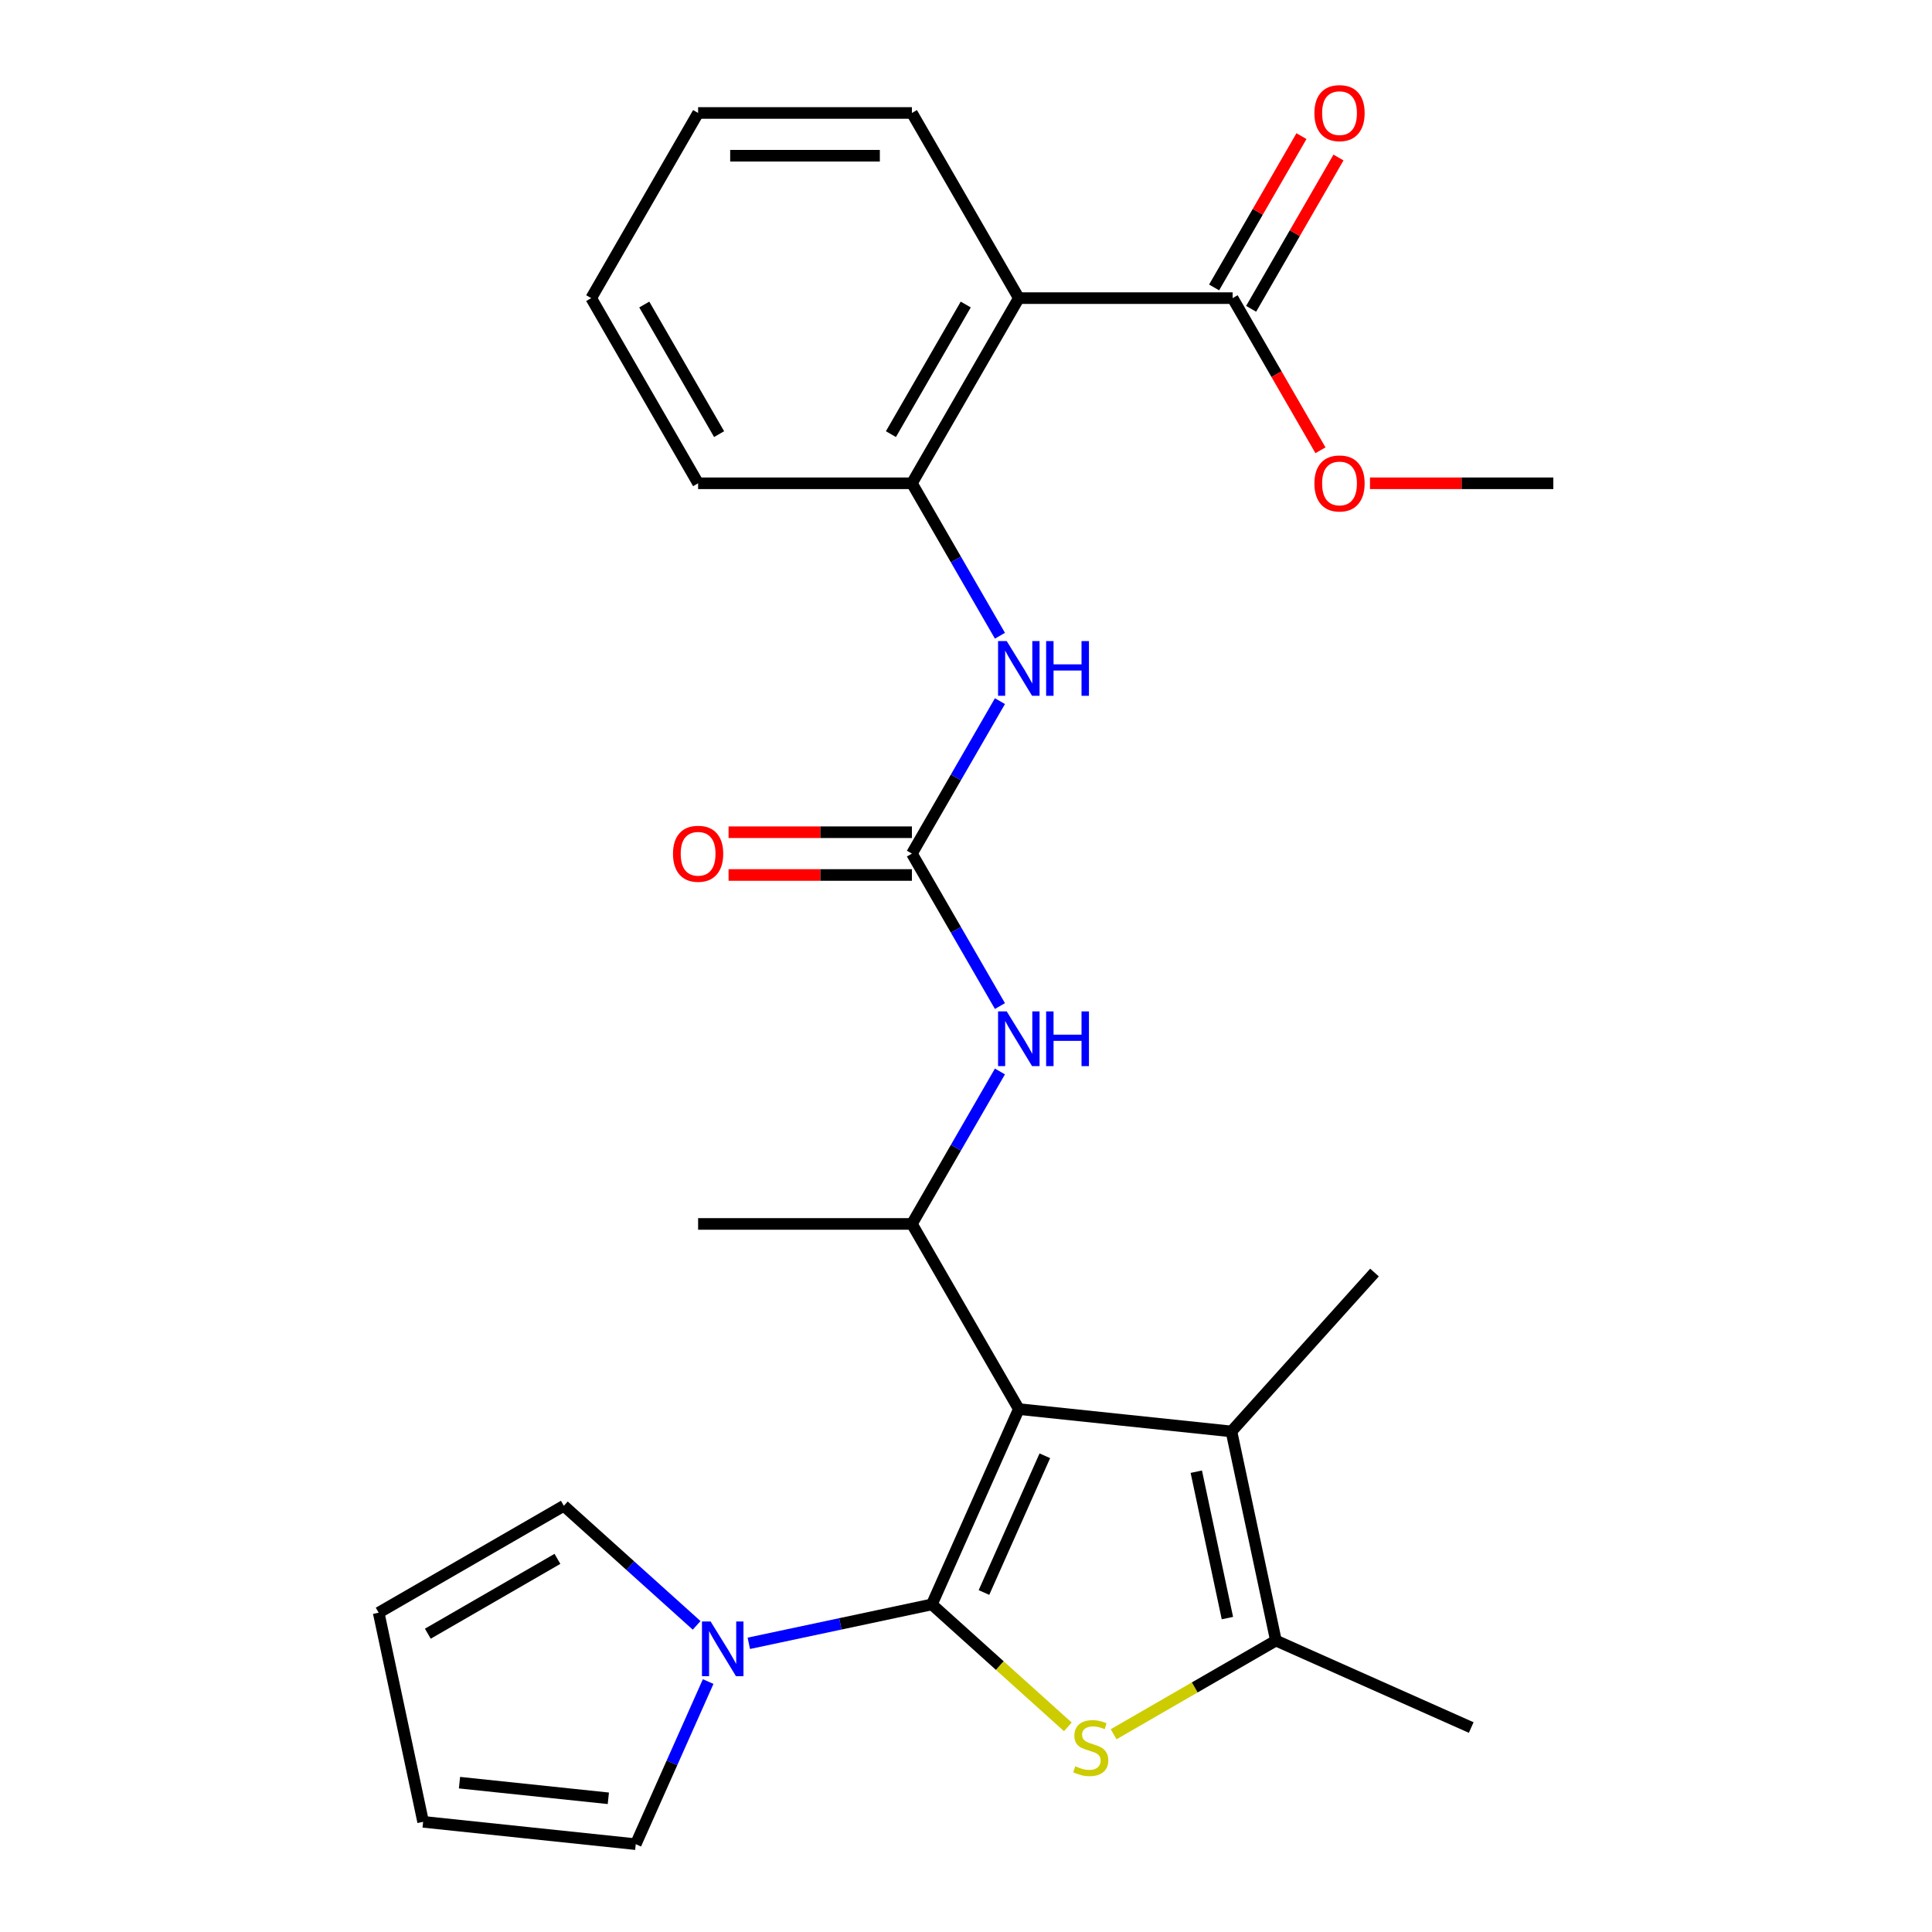 <?xml version='1.0' encoding='iso-8859-1'?>
<svg version='1.1' baseProfile='full'
              xmlns='http://www.w3.org/2000/svg'
                      xmlns:rdkit='http://www.rdkit.org/xml'
                      xmlns:xlink='http://www.w3.org/1999/xlink'
                  xml:space='preserve'
width='1000px' height='1000px' viewBox='0 0 1000 1000'>
<!-- END OF HEADER -->
<rect style='opacity:1.0;fill:#FFFFFF;stroke:none' width='1000' height='1000' x='0' y='0'> </rect>
<path class='bond-0' d='M 482.326,830.439 L 527.337,729.342' style='fill:none;fill-rule:evenodd;stroke:#000000;stroke-width:6px;stroke-linecap:butt;stroke-linejoin:miter;stroke-opacity:1' />
<path class='bond-0' d='M 509.297,824.277 L 540.805,753.509' style='fill:none;fill-rule:evenodd;stroke:#000000;stroke-width:6px;stroke-linecap:butt;stroke-linejoin:miter;stroke-opacity:1' />
<path class='bond-1' d='M 482.326,830.439 L 517.523,862.131' style='fill:none;fill-rule:evenodd;stroke:#000000;stroke-width:6px;stroke-linecap:butt;stroke-linejoin:miter;stroke-opacity:1' />
<path class='bond-1' d='M 517.523,862.131 L 552.719,893.822' style='fill:none;fill-rule:evenodd;stroke:#CCCC00;stroke-width:6px;stroke-linecap:butt;stroke-linejoin:miter;stroke-opacity:1' />
<path class='bond-4' d='M 482.326,830.439 L 434.956,840.508' style='fill:none;fill-rule:evenodd;stroke:#000000;stroke-width:6px;stroke-linecap:butt;stroke-linejoin:miter;stroke-opacity:1' />
<path class='bond-4' d='M 434.956,840.508 L 387.586,850.577' style='fill:none;fill-rule:evenodd;stroke:#0000FF;stroke-width:6px;stroke-linecap:butt;stroke-linejoin:miter;stroke-opacity:1' />
<path class='bond-2' d='M 527.337,729.342 L 637.396,740.909' style='fill:none;fill-rule:evenodd;stroke:#000000;stroke-width:6px;stroke-linecap:butt;stroke-linejoin:miter;stroke-opacity:1' />
<path class='bond-5' d='M 527.337,729.342 L 472.005,633.503' style='fill:none;fill-rule:evenodd;stroke:#000000;stroke-width:6px;stroke-linecap:butt;stroke-linejoin:miter;stroke-opacity:1' />
<path class='bond-3' d='M 576.413,897.649 L 618.409,873.403' style='fill:none;fill-rule:evenodd;stroke:#CCCC00;stroke-width:6px;stroke-linecap:butt;stroke-linejoin:miter;stroke-opacity:1' />
<path class='bond-3' d='M 618.409,873.403 L 660.405,849.156' style='fill:none;fill-rule:evenodd;stroke:#000000;stroke-width:6px;stroke-linecap:butt;stroke-linejoin:miter;stroke-opacity:1' />
<path class='bond-19' d='M 637.396,740.909 L 711.446,658.669' style='fill:none;fill-rule:evenodd;stroke:#000000;stroke-width:6px;stroke-linecap:butt;stroke-linejoin:miter;stroke-opacity:1' />
<path class='bond-27' d='M 637.396,740.909 L 660.405,849.156' style='fill:none;fill-rule:evenodd;stroke:#000000;stroke-width:6px;stroke-linecap:butt;stroke-linejoin:miter;stroke-opacity:1' />
<path class='bond-27' d='M 619.198,761.748 L 635.304,837.521' style='fill:none;fill-rule:evenodd;stroke:#000000;stroke-width:6px;stroke-linecap:butt;stroke-linejoin:miter;stroke-opacity:1' />
<path class='bond-20' d='M 660.405,849.156 L 761.502,894.168' style='fill:none;fill-rule:evenodd;stroke:#000000;stroke-width:6px;stroke-linecap:butt;stroke-linejoin:miter;stroke-opacity:1' />
<path class='bond-12' d='M 360.572,841.286 L 326.206,810.342' style='fill:none;fill-rule:evenodd;stroke:#0000FF;stroke-width:6px;stroke-linecap:butt;stroke-linejoin:miter;stroke-opacity:1' />
<path class='bond-12' d='M 326.206,810.342 L 291.839,779.398' style='fill:none;fill-rule:evenodd;stroke:#000000;stroke-width:6px;stroke-linecap:butt;stroke-linejoin:miter;stroke-opacity:1' />
<path class='bond-13' d='M 366.543,870.374 L 347.805,912.46' style='fill:none;fill-rule:evenodd;stroke:#0000FF;stroke-width:6px;stroke-linecap:butt;stroke-linejoin:miter;stroke-opacity:1' />
<path class='bond-13' d='M 347.805,912.46 L 329.067,954.545' style='fill:none;fill-rule:evenodd;stroke:#000000;stroke-width:6px;stroke-linecap:butt;stroke-linejoin:miter;stroke-opacity:1' />
<path class='bond-8' d='M 472.005,633.503 L 494.785,594.047' style='fill:none;fill-rule:evenodd;stroke:#000000;stroke-width:6px;stroke-linecap:butt;stroke-linejoin:miter;stroke-opacity:1' />
<path class='bond-8' d='M 494.785,594.047 L 517.565,554.591' style='fill:none;fill-rule:evenodd;stroke:#0000FF;stroke-width:6px;stroke-linecap:butt;stroke-linejoin:miter;stroke-opacity:1' />
<path class='bond-22' d='M 472.005,633.503 L 361.34,633.503' style='fill:none;fill-rule:evenodd;stroke:#000000;stroke-width:6px;stroke-linecap:butt;stroke-linejoin:miter;stroke-opacity:1' />
<path class='bond-6' d='M 472.005,441.825 L 494.785,481.281' style='fill:none;fill-rule:evenodd;stroke:#000000;stroke-width:6px;stroke-linecap:butt;stroke-linejoin:miter;stroke-opacity:1' />
<path class='bond-6' d='M 494.785,481.281 L 517.565,520.737' style='fill:none;fill-rule:evenodd;stroke:#0000FF;stroke-width:6px;stroke-linecap:butt;stroke-linejoin:miter;stroke-opacity:1' />
<path class='bond-10' d='M 472.005,441.825 L 494.785,402.369' style='fill:none;fill-rule:evenodd;stroke:#000000;stroke-width:6px;stroke-linecap:butt;stroke-linejoin:miter;stroke-opacity:1' />
<path class='bond-10' d='M 494.785,402.369 L 517.565,362.913' style='fill:none;fill-rule:evenodd;stroke:#0000FF;stroke-width:6px;stroke-linecap:butt;stroke-linejoin:miter;stroke-opacity:1' />
<path class='bond-14' d='M 472.005,430.759 L 424.556,430.759' style='fill:none;fill-rule:evenodd;stroke:#000000;stroke-width:6px;stroke-linecap:butt;stroke-linejoin:miter;stroke-opacity:1' />
<path class='bond-14' d='M 424.556,430.759 L 377.106,430.759' style='fill:none;fill-rule:evenodd;stroke:#FF0000;stroke-width:6px;stroke-linecap:butt;stroke-linejoin:miter;stroke-opacity:1' />
<path class='bond-14' d='M 472.005,452.892 L 424.556,452.892' style='fill:none;fill-rule:evenodd;stroke:#000000;stroke-width:6px;stroke-linecap:butt;stroke-linejoin:miter;stroke-opacity:1' />
<path class='bond-14' d='M 424.556,452.892 L 377.106,452.892' style='fill:none;fill-rule:evenodd;stroke:#FF0000;stroke-width:6px;stroke-linecap:butt;stroke-linejoin:miter;stroke-opacity:1' />
<path class='bond-7' d='M 527.337,154.309 L 472.005,250.148' style='fill:none;fill-rule:evenodd;stroke:#000000;stroke-width:6px;stroke-linecap:butt;stroke-linejoin:miter;stroke-opacity:1' />
<path class='bond-7' d='M 499.87,157.618 L 461.137,224.705' style='fill:none;fill-rule:evenodd;stroke:#000000;stroke-width:6px;stroke-linecap:butt;stroke-linejoin:miter;stroke-opacity:1' />
<path class='bond-11' d='M 527.337,154.309 L 638.002,154.309' style='fill:none;fill-rule:evenodd;stroke:#000000;stroke-width:6px;stroke-linecap:butt;stroke-linejoin:miter;stroke-opacity:1' />
<path class='bond-21' d='M 527.337,154.309 L 472.005,58.47' style='fill:none;fill-rule:evenodd;stroke:#000000;stroke-width:6px;stroke-linecap:butt;stroke-linejoin:miter;stroke-opacity:1' />
<path class='bond-9' d='M 472.005,250.148 L 494.785,289.604' style='fill:none;fill-rule:evenodd;stroke:#000000;stroke-width:6px;stroke-linecap:butt;stroke-linejoin:miter;stroke-opacity:1' />
<path class='bond-9' d='M 494.785,289.604 L 517.565,329.06' style='fill:none;fill-rule:evenodd;stroke:#0000FF;stroke-width:6px;stroke-linecap:butt;stroke-linejoin:miter;stroke-opacity:1' />
<path class='bond-23' d='M 472.005,250.148 L 361.34,250.148' style='fill:none;fill-rule:evenodd;stroke:#000000;stroke-width:6px;stroke-linecap:butt;stroke-linejoin:miter;stroke-opacity:1' />
<path class='bond-15' d='M 647.586,159.842 L 670.193,120.686' style='fill:none;fill-rule:evenodd;stroke:#000000;stroke-width:6px;stroke-linecap:butt;stroke-linejoin:miter;stroke-opacity:1' />
<path class='bond-15' d='M 670.193,120.686 L 692.8,81.53' style='fill:none;fill-rule:evenodd;stroke:#FF0000;stroke-width:6px;stroke-linecap:butt;stroke-linejoin:miter;stroke-opacity:1' />
<path class='bond-15' d='M 628.419,148.776 L 651.025,109.62' style='fill:none;fill-rule:evenodd;stroke:#000000;stroke-width:6px;stroke-linecap:butt;stroke-linejoin:miter;stroke-opacity:1' />
<path class='bond-15' d='M 651.025,109.62 L 673.632,70.463' style='fill:none;fill-rule:evenodd;stroke:#FF0000;stroke-width:6px;stroke-linecap:butt;stroke-linejoin:miter;stroke-opacity:1' />
<path class='bond-18' d='M 638.002,154.309 L 660.736,193.685' style='fill:none;fill-rule:evenodd;stroke:#000000;stroke-width:6px;stroke-linecap:butt;stroke-linejoin:miter;stroke-opacity:1' />
<path class='bond-18' d='M 660.736,193.685 L 683.47,233.061' style='fill:none;fill-rule:evenodd;stroke:#FF0000;stroke-width:6px;stroke-linecap:butt;stroke-linejoin:miter;stroke-opacity:1' />
<path class='bond-17' d='M 291.839,779.398 L 196,834.731' style='fill:none;fill-rule:evenodd;stroke:#000000;stroke-width:6px;stroke-linecap:butt;stroke-linejoin:miter;stroke-opacity:1' />
<path class='bond-17' d='M 288.529,806.866 L 221.442,845.599' style='fill:none;fill-rule:evenodd;stroke:#000000;stroke-width:6px;stroke-linecap:butt;stroke-linejoin:miter;stroke-opacity:1' />
<path class='bond-16' d='M 329.067,954.545 L 219.009,942.978' style='fill:none;fill-rule:evenodd;stroke:#000000;stroke-width:6px;stroke-linecap:butt;stroke-linejoin:miter;stroke-opacity:1' />
<path class='bond-16' d='M 314.872,930.799 L 237.831,922.701' style='fill:none;fill-rule:evenodd;stroke:#000000;stroke-width:6px;stroke-linecap:butt;stroke-linejoin:miter;stroke-opacity:1' />
<path class='bond-28' d='M 219.009,942.978 L 196,834.731' style='fill:none;fill-rule:evenodd;stroke:#000000;stroke-width:6px;stroke-linecap:butt;stroke-linejoin:miter;stroke-opacity:1' />
<path class='bond-24' d='M 709.102,250.148 L 756.551,250.148' style='fill:none;fill-rule:evenodd;stroke:#FF0000;stroke-width:6px;stroke-linecap:butt;stroke-linejoin:miter;stroke-opacity:1' />
<path class='bond-24' d='M 756.551,250.148 L 804,250.148' style='fill:none;fill-rule:evenodd;stroke:#000000;stroke-width:6px;stroke-linecap:butt;stroke-linejoin:miter;stroke-opacity:1' />
<path class='bond-29' d='M 472.005,58.47 L 361.34,58.47' style='fill:none;fill-rule:evenodd;stroke:#000000;stroke-width:6px;stroke-linecap:butt;stroke-linejoin:miter;stroke-opacity:1' />
<path class='bond-29' d='M 455.405,80.603 L 377.939,80.603' style='fill:none;fill-rule:evenodd;stroke:#000000;stroke-width:6px;stroke-linecap:butt;stroke-linejoin:miter;stroke-opacity:1' />
<path class='bond-26' d='M 361.34,250.148 L 306.007,154.309' style='fill:none;fill-rule:evenodd;stroke:#000000;stroke-width:6px;stroke-linecap:butt;stroke-linejoin:miter;stroke-opacity:1' />
<path class='bond-26' d='M 372.208,224.705 L 333.475,157.618' style='fill:none;fill-rule:evenodd;stroke:#000000;stroke-width:6px;stroke-linecap:butt;stroke-linejoin:miter;stroke-opacity:1' />
<path class='bond-25' d='M 361.34,58.47 L 306.007,154.309' style='fill:none;fill-rule:evenodd;stroke:#000000;stroke-width:6px;stroke-linecap:butt;stroke-linejoin:miter;stroke-opacity:1' />
<path  class='atom-2' d='M 556.566 914.209
Q 556.886 914.329, 558.206 914.889
Q 559.526 915.449, 560.966 915.809
Q 562.446 916.129, 563.886 916.129
Q 566.566 916.129, 568.126 914.849
Q 569.686 913.529, 569.686 911.249
Q 569.686 909.689, 568.886 908.729
Q 568.126 907.769, 566.926 907.249
Q 565.726 906.729, 563.726 906.129
Q 561.206 905.369, 559.686 904.649
Q 558.206 903.929, 557.126 902.409
Q 556.086 900.889, 556.086 898.329
Q 556.086 894.769, 558.486 892.569
Q 560.926 890.369, 565.726 890.369
Q 569.006 890.369, 572.726 891.929
L 571.806 895.009
Q 568.406 893.609, 565.846 893.609
Q 563.086 893.609, 561.566 894.769
Q 560.046 895.889, 560.086 897.849
Q 560.086 899.369, 560.846 900.289
Q 561.646 901.209, 562.766 901.729
Q 563.926 902.249, 565.846 902.849
Q 568.406 903.649, 569.926 904.449
Q 571.446 905.249, 572.526 906.889
Q 573.646 908.489, 573.646 911.249
Q 573.646 915.169, 571.006 917.289
Q 568.406 919.369, 564.046 919.369
Q 561.526 919.369, 559.606 918.809
Q 557.726 918.289, 555.486 917.369
L 556.566 914.209
' fill='#CCCC00'/>
<path  class='atom-5' d='M 367.819 839.288
L 377.099 854.288
Q 378.019 855.768, 379.499 858.448
Q 380.979 861.128, 381.059 861.288
L 381.059 839.288
L 384.819 839.288
L 384.819 867.608
L 380.939 867.608
L 370.979 851.208
Q 369.819 849.288, 368.579 847.088
Q 367.379 844.888, 367.019 844.208
L 367.019 867.608
L 363.339 867.608
L 363.339 839.288
L 367.819 839.288
' fill='#0000FF'/>
<path  class='atom-9' d='M 521.077 523.504
L 530.357 538.504
Q 531.277 539.984, 532.757 542.664
Q 534.237 545.344, 534.317 545.504
L 534.317 523.504
L 538.077 523.504
L 538.077 551.824
L 534.197 551.824
L 524.237 535.424
Q 523.077 533.504, 521.837 531.304
Q 520.637 529.104, 520.277 528.424
L 520.277 551.824
L 516.597 551.824
L 516.597 523.504
L 521.077 523.504
' fill='#0000FF'/>
<path  class='atom-9' d='M 541.477 523.504
L 545.317 523.504
L 545.317 535.544
L 559.797 535.544
L 559.797 523.504
L 563.637 523.504
L 563.637 551.824
L 559.797 551.824
L 559.797 538.744
L 545.317 538.744
L 545.317 551.824
L 541.477 551.824
L 541.477 523.504
' fill='#0000FF'/>
<path  class='atom-11' d='M 521.077 331.826
L 530.357 346.826
Q 531.277 348.306, 532.757 350.986
Q 534.237 353.666, 534.317 353.826
L 534.317 331.826
L 538.077 331.826
L 538.077 360.146
L 534.197 360.146
L 524.237 343.746
Q 523.077 341.826, 521.837 339.626
Q 520.637 337.426, 520.277 336.746
L 520.277 360.146
L 516.597 360.146
L 516.597 331.826
L 521.077 331.826
' fill='#0000FF'/>
<path  class='atom-11' d='M 541.477 331.826
L 545.317 331.826
L 545.317 343.866
L 559.797 343.866
L 559.797 331.826
L 563.637 331.826
L 563.637 360.146
L 559.797 360.146
L 559.797 347.066
L 545.317 347.066
L 545.317 360.146
L 541.477 360.146
L 541.477 331.826
' fill='#0000FF'/>
<path  class='atom-15' d='M 348.34 441.905
Q 348.34 435.105, 351.7 431.305
Q 355.06 427.505, 361.34 427.505
Q 367.62 427.505, 370.98 431.305
Q 374.34 435.105, 374.34 441.905
Q 374.34 448.785, 370.94 452.705
Q 367.54 456.585, 361.34 456.585
Q 355.1 456.585, 351.7 452.705
Q 348.34 448.825, 348.34 441.905
M 361.34 453.385
Q 365.66 453.385, 367.98 450.505
Q 370.34 447.585, 370.34 441.905
Q 370.34 436.345, 367.98 433.545
Q 365.66 430.705, 361.34 430.705
Q 357.02 430.705, 354.66 433.505
Q 352.34 436.305, 352.34 441.905
Q 352.34 447.625, 354.66 450.505
Q 357.02 453.385, 361.34 453.385
' fill='#FF0000'/>
<path  class='atom-16' d='M 680.335 58.55
Q 680.335 51.75, 683.695 47.95
Q 687.055 44.15, 693.335 44.15
Q 699.615 44.15, 702.975 47.95
Q 706.335 51.75, 706.335 58.55
Q 706.335 65.43, 702.935 69.35
Q 699.535 73.23, 693.335 73.23
Q 687.095 73.23, 683.695 69.35
Q 680.335 65.47, 680.335 58.55
M 693.335 70.03
Q 697.655 70.03, 699.975 67.15
Q 702.335 64.23, 702.335 58.55
Q 702.335 52.99, 699.975 50.19
Q 697.655 47.35, 693.335 47.35
Q 689.015 47.35, 686.655 50.15
Q 684.335 52.95, 684.335 58.55
Q 684.335 64.27, 686.655 67.15
Q 689.015 70.03, 693.335 70.03
' fill='#FF0000'/>
<path  class='atom-19' d='M 680.335 250.228
Q 680.335 243.428, 683.695 239.628
Q 687.055 235.828, 693.335 235.828
Q 699.615 235.828, 702.975 239.628
Q 706.335 243.428, 706.335 250.228
Q 706.335 257.108, 702.935 261.028
Q 699.535 264.908, 693.335 264.908
Q 687.095 264.908, 683.695 261.028
Q 680.335 257.148, 680.335 250.228
M 693.335 261.708
Q 697.655 261.708, 699.975 258.828
Q 702.335 255.908, 702.335 250.228
Q 702.335 244.668, 699.975 241.868
Q 697.655 239.028, 693.335 239.028
Q 689.015 239.028, 686.655 241.828
Q 684.335 244.628, 684.335 250.228
Q 684.335 255.948, 686.655 258.828
Q 689.015 261.708, 693.335 261.708
' fill='#FF0000'/>
</svg>
